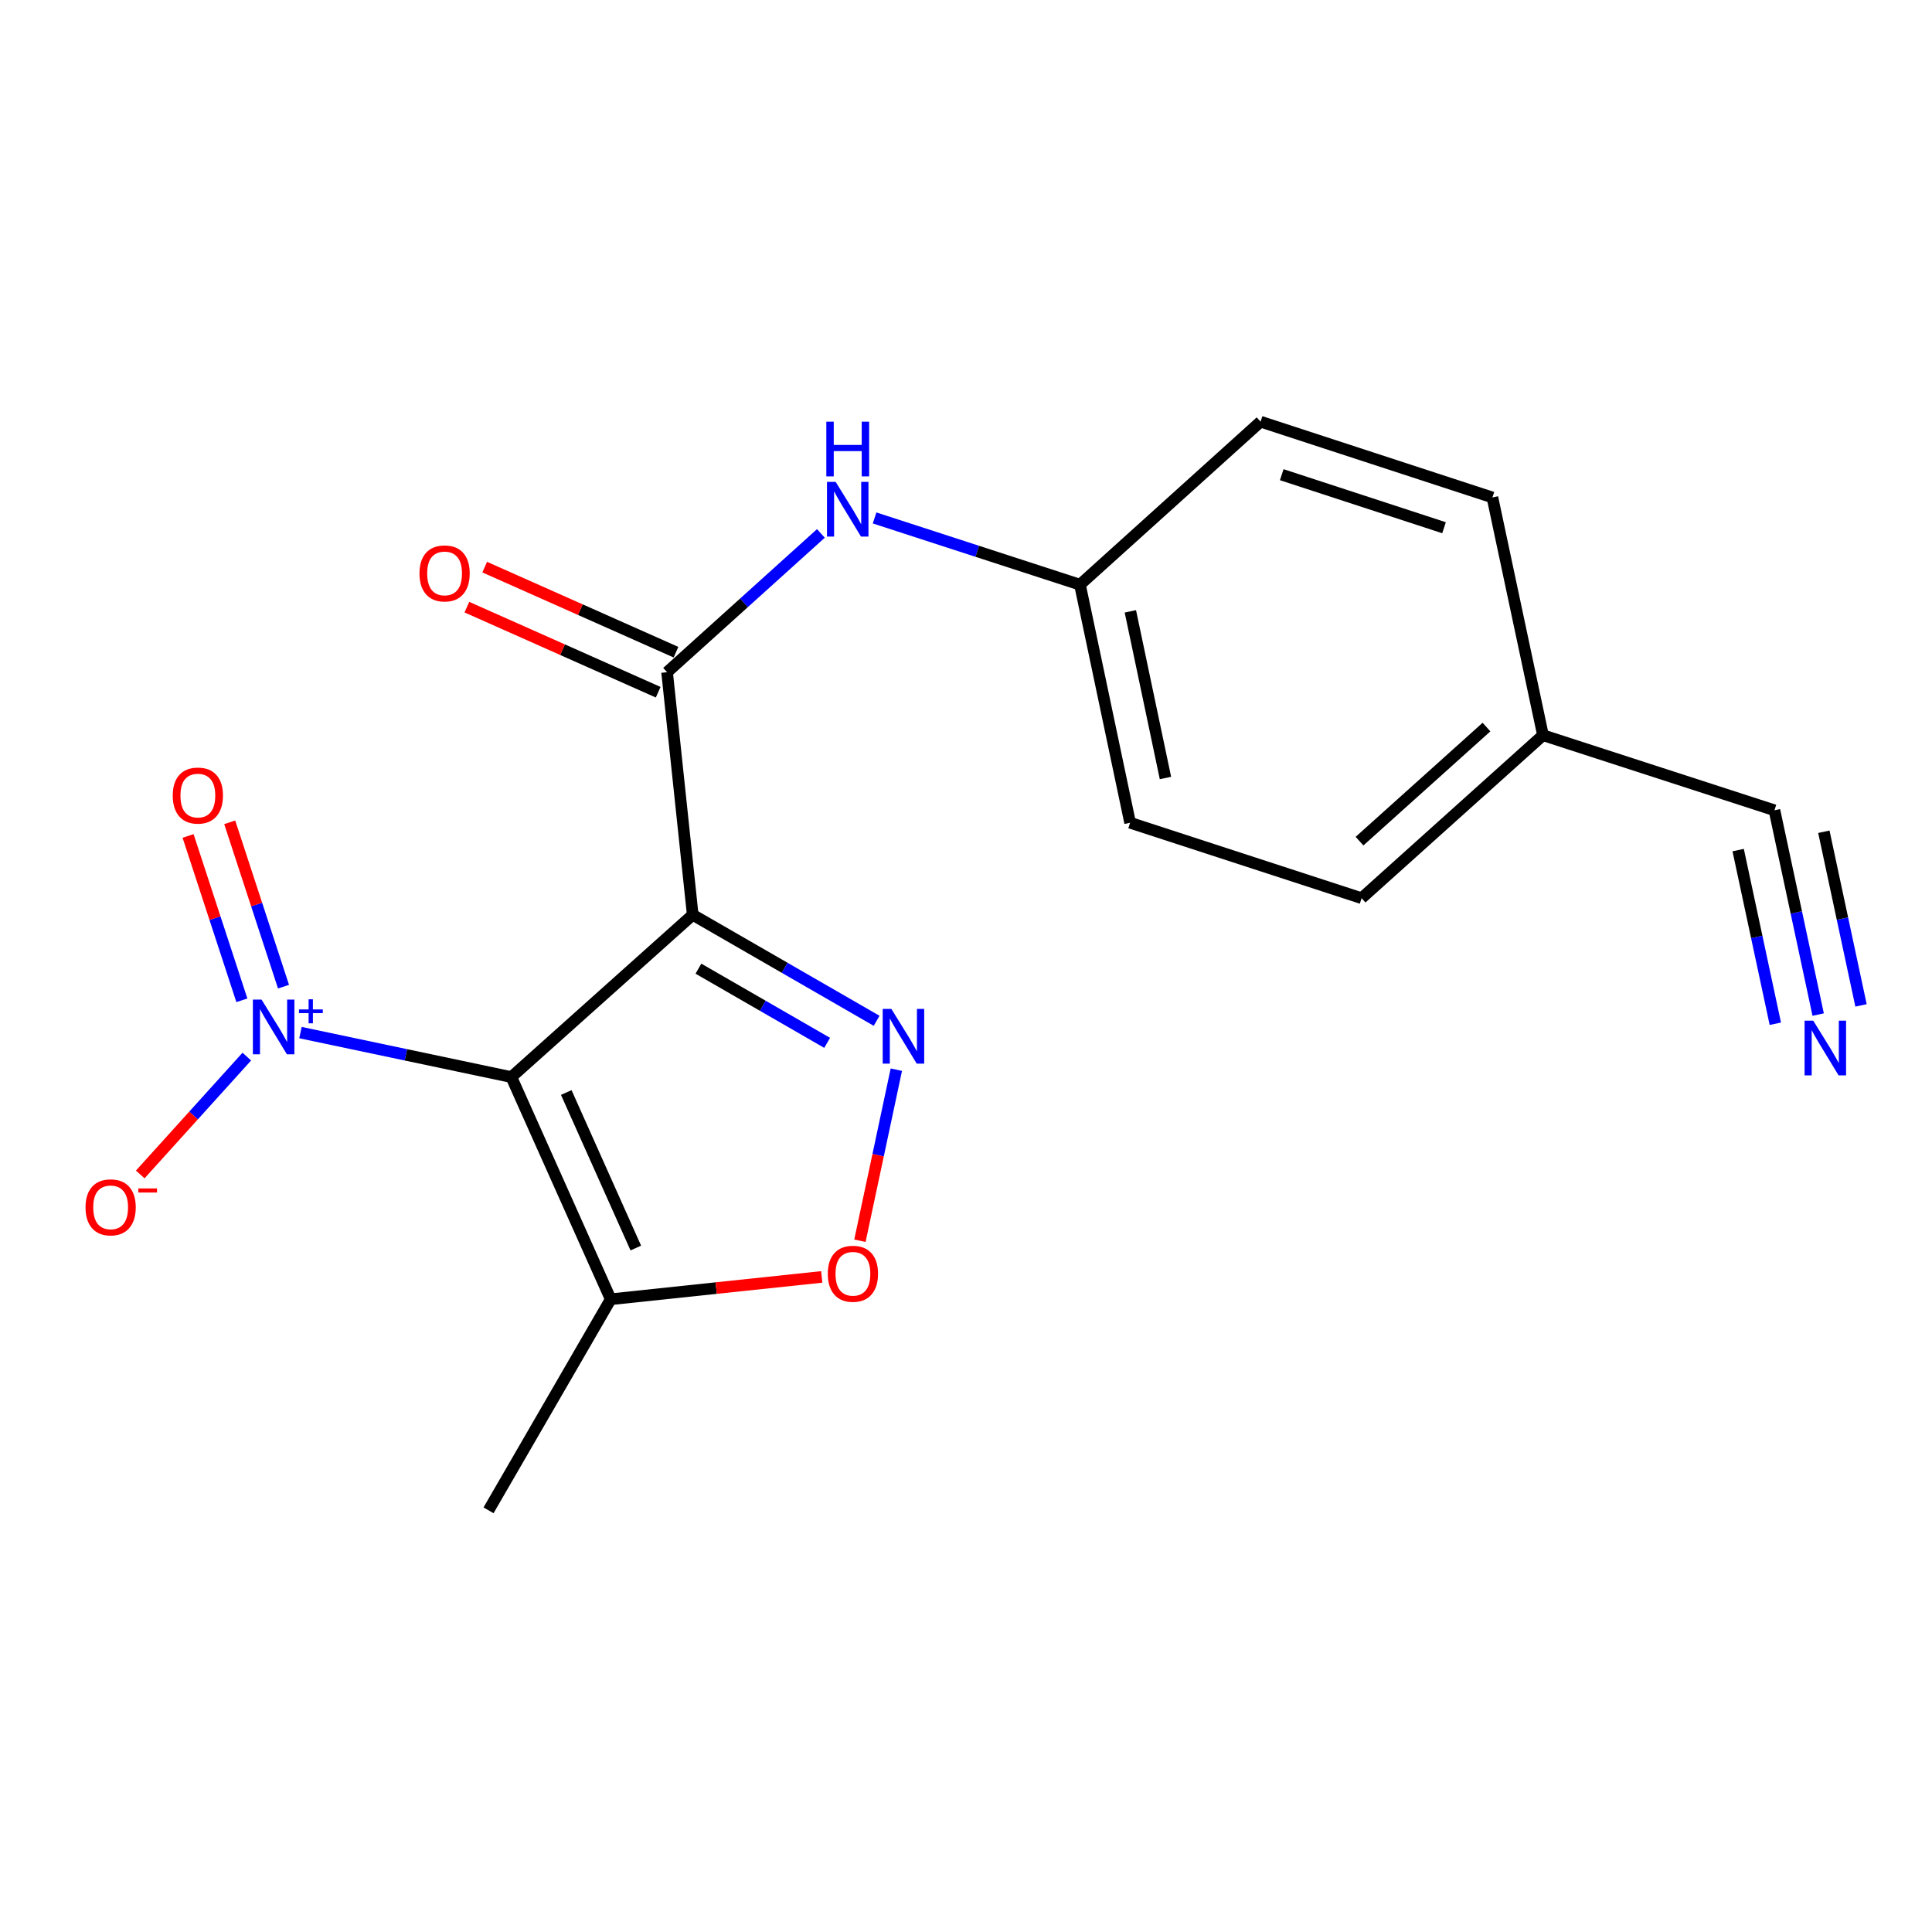 <?xml version='1.0' encoding='iso-8859-1'?>
<svg version='1.1' baseProfile='full'
              xmlns='http://www.w3.org/2000/svg'
                      xmlns:rdkit='http://www.rdkit.org/xml'
                      xmlns:xlink='http://www.w3.org/1999/xlink'
                  xml:space='preserve'
width='1000px' height='1000px' viewBox='0 0 1000 1000'>
<!-- END OF HEADER -->
<rect style='opacity:1.0;fill:#FFFFFF;stroke:none' width='1000' height='1000' x='0' y='0'> </rect>
<path class='bond-0' d='M 264.682,557.492 L 358.55,473.503' style='fill:none;fill-rule:evenodd;stroke:#000000;stroke-width:6px;stroke-linecap:butt;stroke-linejoin:miter;stroke-opacity:1' />
<path class='bond-2' d='M 264.682,557.492 L 210.1,545.979' style='fill:none;fill-rule:evenodd;stroke:#000000;stroke-width:6px;stroke-linecap:butt;stroke-linejoin:miter;stroke-opacity:1' />
<path class='bond-2' d='M 210.1,545.979 L 155.518,534.466' style='fill:none;fill-rule:evenodd;stroke:#0000FF;stroke-width:6px;stroke-linecap:butt;stroke-linejoin:miter;stroke-opacity:1' />
<path class='bond-4' d='M 264.682,557.492 L 316.101,672.49' style='fill:none;fill-rule:evenodd;stroke:#000000;stroke-width:6px;stroke-linecap:butt;stroke-linejoin:miter;stroke-opacity:1' />
<path class='bond-4' d='M 293.099,565.484 L 329.092,645.982' style='fill:none;fill-rule:evenodd;stroke:#000000;stroke-width:6px;stroke-linecap:butt;stroke-linejoin:miter;stroke-opacity:1' />
<path class='bond-1' d='M 358.55,473.503 L 406.144,500.931' style='fill:none;fill-rule:evenodd;stroke:#000000;stroke-width:6px;stroke-linecap:butt;stroke-linejoin:miter;stroke-opacity:1' />
<path class='bond-1' d='M 406.144,500.931 L 453.738,528.359' style='fill:none;fill-rule:evenodd;stroke:#0000FF;stroke-width:6px;stroke-linecap:butt;stroke-linejoin:miter;stroke-opacity:1' />
<path class='bond-1' d='M 361.504,501.381 L 394.819,520.581' style='fill:none;fill-rule:evenodd;stroke:#000000;stroke-width:6px;stroke-linecap:butt;stroke-linejoin:miter;stroke-opacity:1' />
<path class='bond-1' d='M 394.819,520.581 L 428.135,539.781' style='fill:none;fill-rule:evenodd;stroke:#0000FF;stroke-width:6px;stroke-linecap:butt;stroke-linejoin:miter;stroke-opacity:1' />
<path class='bond-3' d='M 358.55,473.503 L 345.282,347.935' style='fill:none;fill-rule:evenodd;stroke:#000000;stroke-width:6px;stroke-linecap:butt;stroke-linejoin:miter;stroke-opacity:1' />
<path class='bond-19' d='M 463.942,553.663 L 454.516,597.933' style='fill:none;fill-rule:evenodd;stroke:#0000FF;stroke-width:6px;stroke-linecap:butt;stroke-linejoin:miter;stroke-opacity:1' />
<path class='bond-19' d='M 454.516,597.933 L 445.091,642.204' style='fill:none;fill-rule:evenodd;stroke:#FF0000;stroke-width:6px;stroke-linecap:butt;stroke-linejoin:miter;stroke-opacity:1' />
<path class='bond-8' d='M 127.749,546.892 L 100.17,577.391' style='fill:none;fill-rule:evenodd;stroke:#0000FF;stroke-width:6px;stroke-linecap:butt;stroke-linejoin:miter;stroke-opacity:1' />
<path class='bond-8' d='M 100.17,577.391 L 72.591,607.89' style='fill:none;fill-rule:evenodd;stroke:#FF0000;stroke-width:6px;stroke-linecap:butt;stroke-linejoin:miter;stroke-opacity:1' />
<path class='bond-10' d='M 146.744,510.697 L 132.823,468.164' style='fill:none;fill-rule:evenodd;stroke:#0000FF;stroke-width:6px;stroke-linecap:butt;stroke-linejoin:miter;stroke-opacity:1' />
<path class='bond-10' d='M 132.823,468.164 L 118.902,425.631' style='fill:none;fill-rule:evenodd;stroke:#FF0000;stroke-width:6px;stroke-linecap:butt;stroke-linejoin:miter;stroke-opacity:1' />
<path class='bond-10' d='M 125.19,517.752 L 111.269,475.219' style='fill:none;fill-rule:evenodd;stroke:#0000FF;stroke-width:6px;stroke-linecap:butt;stroke-linejoin:miter;stroke-opacity:1' />
<path class='bond-10' d='M 111.269,475.219 L 97.347,432.686' style='fill:none;fill-rule:evenodd;stroke:#FF0000;stroke-width:6px;stroke-linecap:butt;stroke-linejoin:miter;stroke-opacity:1' />
<path class='bond-6' d='M 345.282,347.935 L 385.089,312.017' style='fill:none;fill-rule:evenodd;stroke:#000000;stroke-width:6px;stroke-linecap:butt;stroke-linejoin:miter;stroke-opacity:1' />
<path class='bond-6' d='M 385.089,312.017 L 424.896,276.099' style='fill:none;fill-rule:evenodd;stroke:#0000FF;stroke-width:6px;stroke-linecap:butt;stroke-linejoin:miter;stroke-opacity:1' />
<path class='bond-11' d='M 349.89,337.573 L 300.385,315.556' style='fill:none;fill-rule:evenodd;stroke:#000000;stroke-width:6px;stroke-linecap:butt;stroke-linejoin:miter;stroke-opacity:1' />
<path class='bond-11' d='M 300.385,315.556 L 250.88,293.539' style='fill:none;fill-rule:evenodd;stroke:#FF0000;stroke-width:6px;stroke-linecap:butt;stroke-linejoin:miter;stroke-opacity:1' />
<path class='bond-11' d='M 340.674,358.296 L 291.169,336.278' style='fill:none;fill-rule:evenodd;stroke:#000000;stroke-width:6px;stroke-linecap:butt;stroke-linejoin:miter;stroke-opacity:1' />
<path class='bond-11' d='M 291.169,336.278 L 241.664,314.261' style='fill:none;fill-rule:evenodd;stroke:#FF0000;stroke-width:6px;stroke-linecap:butt;stroke-linejoin:miter;stroke-opacity:1' />
<path class='bond-5' d='M 316.101,672.49 L 370.709,666.71' style='fill:none;fill-rule:evenodd;stroke:#000000;stroke-width:6px;stroke-linecap:butt;stroke-linejoin:miter;stroke-opacity:1' />
<path class='bond-5' d='M 370.709,666.71 L 425.316,660.931' style='fill:none;fill-rule:evenodd;stroke:#FF0000;stroke-width:6px;stroke-linecap:butt;stroke-linejoin:miter;stroke-opacity:1' />
<path class='bond-18' d='M 316.101,672.49 L 252.864,781.741' style='fill:none;fill-rule:evenodd;stroke:#000000;stroke-width:6px;stroke-linecap:butt;stroke-linejoin:miter;stroke-opacity:1' />
<path class='bond-12' d='M 452.684,268.084 L 505.835,285.355' style='fill:none;fill-rule:evenodd;stroke:#0000FF;stroke-width:6px;stroke-linecap:butt;stroke-linejoin:miter;stroke-opacity:1' />
<path class='bond-12' d='M 505.835,285.355 L 558.985,302.626' style='fill:none;fill-rule:evenodd;stroke:#000000;stroke-width:6px;stroke-linecap:butt;stroke-linejoin:miter;stroke-opacity:1' />
<path class='bond-7' d='M 941.084,525.142 L 929.769,472.271' style='fill:none;fill-rule:evenodd;stroke:#0000FF;stroke-width:6px;stroke-linecap:butt;stroke-linejoin:miter;stroke-opacity:1' />
<path class='bond-7' d='M 929.769,472.271 L 918.454,419.4' style='fill:none;fill-rule:evenodd;stroke:#000000;stroke-width:6px;stroke-linecap:butt;stroke-linejoin:miter;stroke-opacity:1' />
<path class='bond-7' d='M 963.261,520.396 L 953.643,475.456' style='fill:none;fill-rule:evenodd;stroke:#0000FF;stroke-width:6px;stroke-linecap:butt;stroke-linejoin:miter;stroke-opacity:1' />
<path class='bond-7' d='M 953.643,475.456 L 944.026,430.515' style='fill:none;fill-rule:evenodd;stroke:#000000;stroke-width:6px;stroke-linecap:butt;stroke-linejoin:miter;stroke-opacity:1' />
<path class='bond-7' d='M 918.906,529.889 L 909.289,484.948' style='fill:none;fill-rule:evenodd;stroke:#0000FF;stroke-width:6px;stroke-linecap:butt;stroke-linejoin:miter;stroke-opacity:1' />
<path class='bond-7' d='M 909.289,484.948 L 899.671,440.007' style='fill:none;fill-rule:evenodd;stroke:#000000;stroke-width:6px;stroke-linecap:butt;stroke-linejoin:miter;stroke-opacity:1' />
<path class='bond-9' d='M 918.454,419.4 L 798.644,380.543' style='fill:none;fill-rule:evenodd;stroke:#000000;stroke-width:6px;stroke-linecap:butt;stroke-linejoin:miter;stroke-opacity:1' />
<path class='bond-14' d='M 558.985,302.626 L 652.475,218.259' style='fill:none;fill-rule:evenodd;stroke:#000000;stroke-width:6px;stroke-linecap:butt;stroke-linejoin:miter;stroke-opacity:1' />
<path class='bond-15' d='M 558.985,302.626 L 584.941,425.851' style='fill:none;fill-rule:evenodd;stroke:#000000;stroke-width:6px;stroke-linecap:butt;stroke-linejoin:miter;stroke-opacity:1' />
<path class='bond-15' d='M 585.071,316.435 L 603.24,402.693' style='fill:none;fill-rule:evenodd;stroke:#000000;stroke-width:6px;stroke-linecap:butt;stroke-linejoin:miter;stroke-opacity:1' />
<path class='bond-13' d='M 798.644,380.543 L 704.763,464.897' style='fill:none;fill-rule:evenodd;stroke:#000000;stroke-width:6px;stroke-linecap:butt;stroke-linejoin:miter;stroke-opacity:1' />
<path class='bond-13' d='M 769.403,376.326 L 703.687,435.374' style='fill:none;fill-rule:evenodd;stroke:#000000;stroke-width:6px;stroke-linecap:butt;stroke-linejoin:miter;stroke-opacity:1' />
<path class='bond-20' d='M 798.644,380.543 L 772.474,257.481' style='fill:none;fill-rule:evenodd;stroke:#000000;stroke-width:6px;stroke-linecap:butt;stroke-linejoin:miter;stroke-opacity:1' />
<path class='bond-17' d='M 652.475,218.259 L 772.474,257.481' style='fill:none;fill-rule:evenodd;stroke:#000000;stroke-width:6px;stroke-linecap:butt;stroke-linejoin:miter;stroke-opacity:1' />
<path class='bond-17' d='M 663.429,245.699 L 747.428,273.155' style='fill:none;fill-rule:evenodd;stroke:#000000;stroke-width:6px;stroke-linecap:butt;stroke-linejoin:miter;stroke-opacity:1' />
<path class='bond-16' d='M 584.941,425.851 L 704.763,464.897' style='fill:none;fill-rule:evenodd;stroke:#000000;stroke-width:6px;stroke-linecap:butt;stroke-linejoin:miter;stroke-opacity:1' />
<path  class='atom-2' d='M 461.365 522.203
L 470.645 537.203
Q 471.565 538.683, 473.045 541.363
Q 474.525 544.043, 474.605 544.203
L 474.605 522.203
L 478.365 522.203
L 478.365 550.523
L 474.485 550.523
L 464.525 534.123
Q 463.365 532.203, 462.125 530.003
Q 460.925 527.803, 460.565 527.123
L 460.565 550.523
L 456.885 550.523
L 456.885 522.203
L 461.365 522.203
' fill='#0000FF'/>
<path  class='atom-3' d='M 135.374 517.377
L 144.654 532.377
Q 145.574 533.857, 147.054 536.537
Q 148.534 539.217, 148.614 539.377
L 148.614 517.377
L 152.374 517.377
L 152.374 545.697
L 148.494 545.697
L 138.534 529.297
Q 137.374 527.377, 136.134 525.177
Q 134.934 522.977, 134.574 522.297
L 134.574 545.697
L 130.894 545.697
L 130.894 517.377
L 135.374 517.377
' fill='#0000FF'/>
<path  class='atom-3' d='M 154.75 522.482
L 159.739 522.482
L 159.739 517.228
L 161.957 517.228
L 161.957 522.482
L 167.078 522.482
L 167.078 524.383
L 161.957 524.383
L 161.957 529.663
L 159.739 529.663
L 159.739 524.383
L 154.75 524.383
L 154.75 522.482
' fill='#0000FF'/>
<path  class='atom-6' d='M 428.468 659.302
Q 428.468 652.502, 431.828 648.702
Q 435.188 644.902, 441.468 644.902
Q 447.748 644.902, 451.108 648.702
Q 454.468 652.502, 454.468 659.302
Q 454.468 666.182, 451.068 670.102
Q 447.668 673.982, 441.468 673.982
Q 435.228 673.982, 431.828 670.102
Q 428.468 666.222, 428.468 659.302
M 441.468 670.782
Q 445.788 670.782, 448.108 667.902
Q 450.468 664.982, 450.468 659.302
Q 450.468 653.742, 448.108 650.942
Q 445.788 648.102, 441.468 648.102
Q 437.148 648.102, 434.788 650.902
Q 432.468 653.702, 432.468 659.302
Q 432.468 665.022, 434.788 667.902
Q 437.148 670.782, 441.468 670.782
' fill='#FF0000'/>
<path  class='atom-7' d='M 432.524 249.407
L 441.804 264.407
Q 442.724 265.887, 444.204 268.567
Q 445.684 271.247, 445.764 271.407
L 445.764 249.407
L 449.524 249.407
L 449.524 277.727
L 445.644 277.727
L 435.684 261.327
Q 434.524 259.407, 433.284 257.207
Q 432.084 255.007, 431.724 254.327
L 431.724 277.727
L 428.044 277.727
L 428.044 249.407
L 432.524 249.407
' fill='#0000FF'/>
<path  class='atom-7' d='M 427.704 218.255
L 431.544 218.255
L 431.544 230.295
L 446.024 230.295
L 446.024 218.255
L 449.864 218.255
L 449.864 246.575
L 446.024 246.575
L 446.024 233.495
L 431.544 233.495
L 431.544 246.575
L 427.704 246.575
L 427.704 218.255
' fill='#0000FF'/>
<path  class='atom-8' d='M 938.527 528.288
L 947.807 543.288
Q 948.727 544.768, 950.207 547.448
Q 951.687 550.128, 951.767 550.288
L 951.767 528.288
L 955.527 528.288
L 955.527 556.608
L 951.647 556.608
L 941.687 540.208
Q 940.527 538.288, 939.287 536.088
Q 938.087 533.888, 937.727 533.208
L 937.727 556.608
L 934.047 556.608
L 934.047 528.288
L 938.527 528.288
' fill='#0000FF'/>
<path  class='atom-9' d='M 44.266 624.918
Q 44.266 618.118, 47.626 614.318
Q 50.986 610.518, 57.266 610.518
Q 63.546 610.518, 66.906 614.318
Q 70.266 618.118, 70.266 624.918
Q 70.266 631.798, 66.866 635.718
Q 63.466 639.598, 57.266 639.598
Q 51.026 639.598, 47.626 635.718
Q 44.266 631.838, 44.266 624.918
M 57.266 636.398
Q 61.586 636.398, 63.906 633.518
Q 66.266 630.598, 66.266 624.918
Q 66.266 619.358, 63.906 616.558
Q 61.586 613.718, 57.266 613.718
Q 52.946 613.718, 50.586 616.518
Q 48.266 619.318, 48.266 624.918
Q 48.266 630.638, 50.586 633.518
Q 52.946 636.398, 57.266 636.398
' fill='#FF0000'/>
<path  class='atom-9' d='M 71.586 615.14
L 81.275 615.14
L 81.275 617.252
L 71.586 617.252
L 71.586 615.14
' fill='#FF0000'/>
<path  class='atom-11' d='M 89.411 411.781
Q 89.411 404.981, 92.771 401.181
Q 96.131 397.381, 102.411 397.381
Q 108.691 397.381, 112.051 401.181
Q 115.411 404.981, 115.411 411.781
Q 115.411 418.661, 112.011 422.581
Q 108.611 426.461, 102.411 426.461
Q 96.171 426.461, 92.771 422.581
Q 89.411 418.701, 89.411 411.781
M 102.411 423.261
Q 106.731 423.261, 109.051 420.381
Q 111.411 417.461, 111.411 411.781
Q 111.411 406.221, 109.051 403.421
Q 106.731 400.581, 102.411 400.581
Q 98.091 400.581, 95.731 403.381
Q 93.411 406.181, 93.411 411.781
Q 93.411 417.501, 95.731 420.381
Q 98.091 423.261, 102.411 423.261
' fill='#FF0000'/>
<path  class='atom-12' d='M 217.121 296.797
Q 217.121 289.997, 220.481 286.197
Q 223.841 282.397, 230.121 282.397
Q 236.401 282.397, 239.761 286.197
Q 243.121 289.997, 243.121 296.797
Q 243.121 303.677, 239.721 307.597
Q 236.321 311.477, 230.121 311.477
Q 223.881 311.477, 220.481 307.597
Q 217.121 303.717, 217.121 296.797
M 230.121 308.277
Q 234.441 308.277, 236.761 305.397
Q 239.121 302.477, 239.121 296.797
Q 239.121 291.237, 236.761 288.437
Q 234.441 285.597, 230.121 285.597
Q 225.801 285.597, 223.441 288.397
Q 221.121 291.197, 221.121 296.797
Q 221.121 302.517, 223.441 305.397
Q 225.801 308.277, 230.121 308.277
' fill='#FF0000'/>
</svg>
